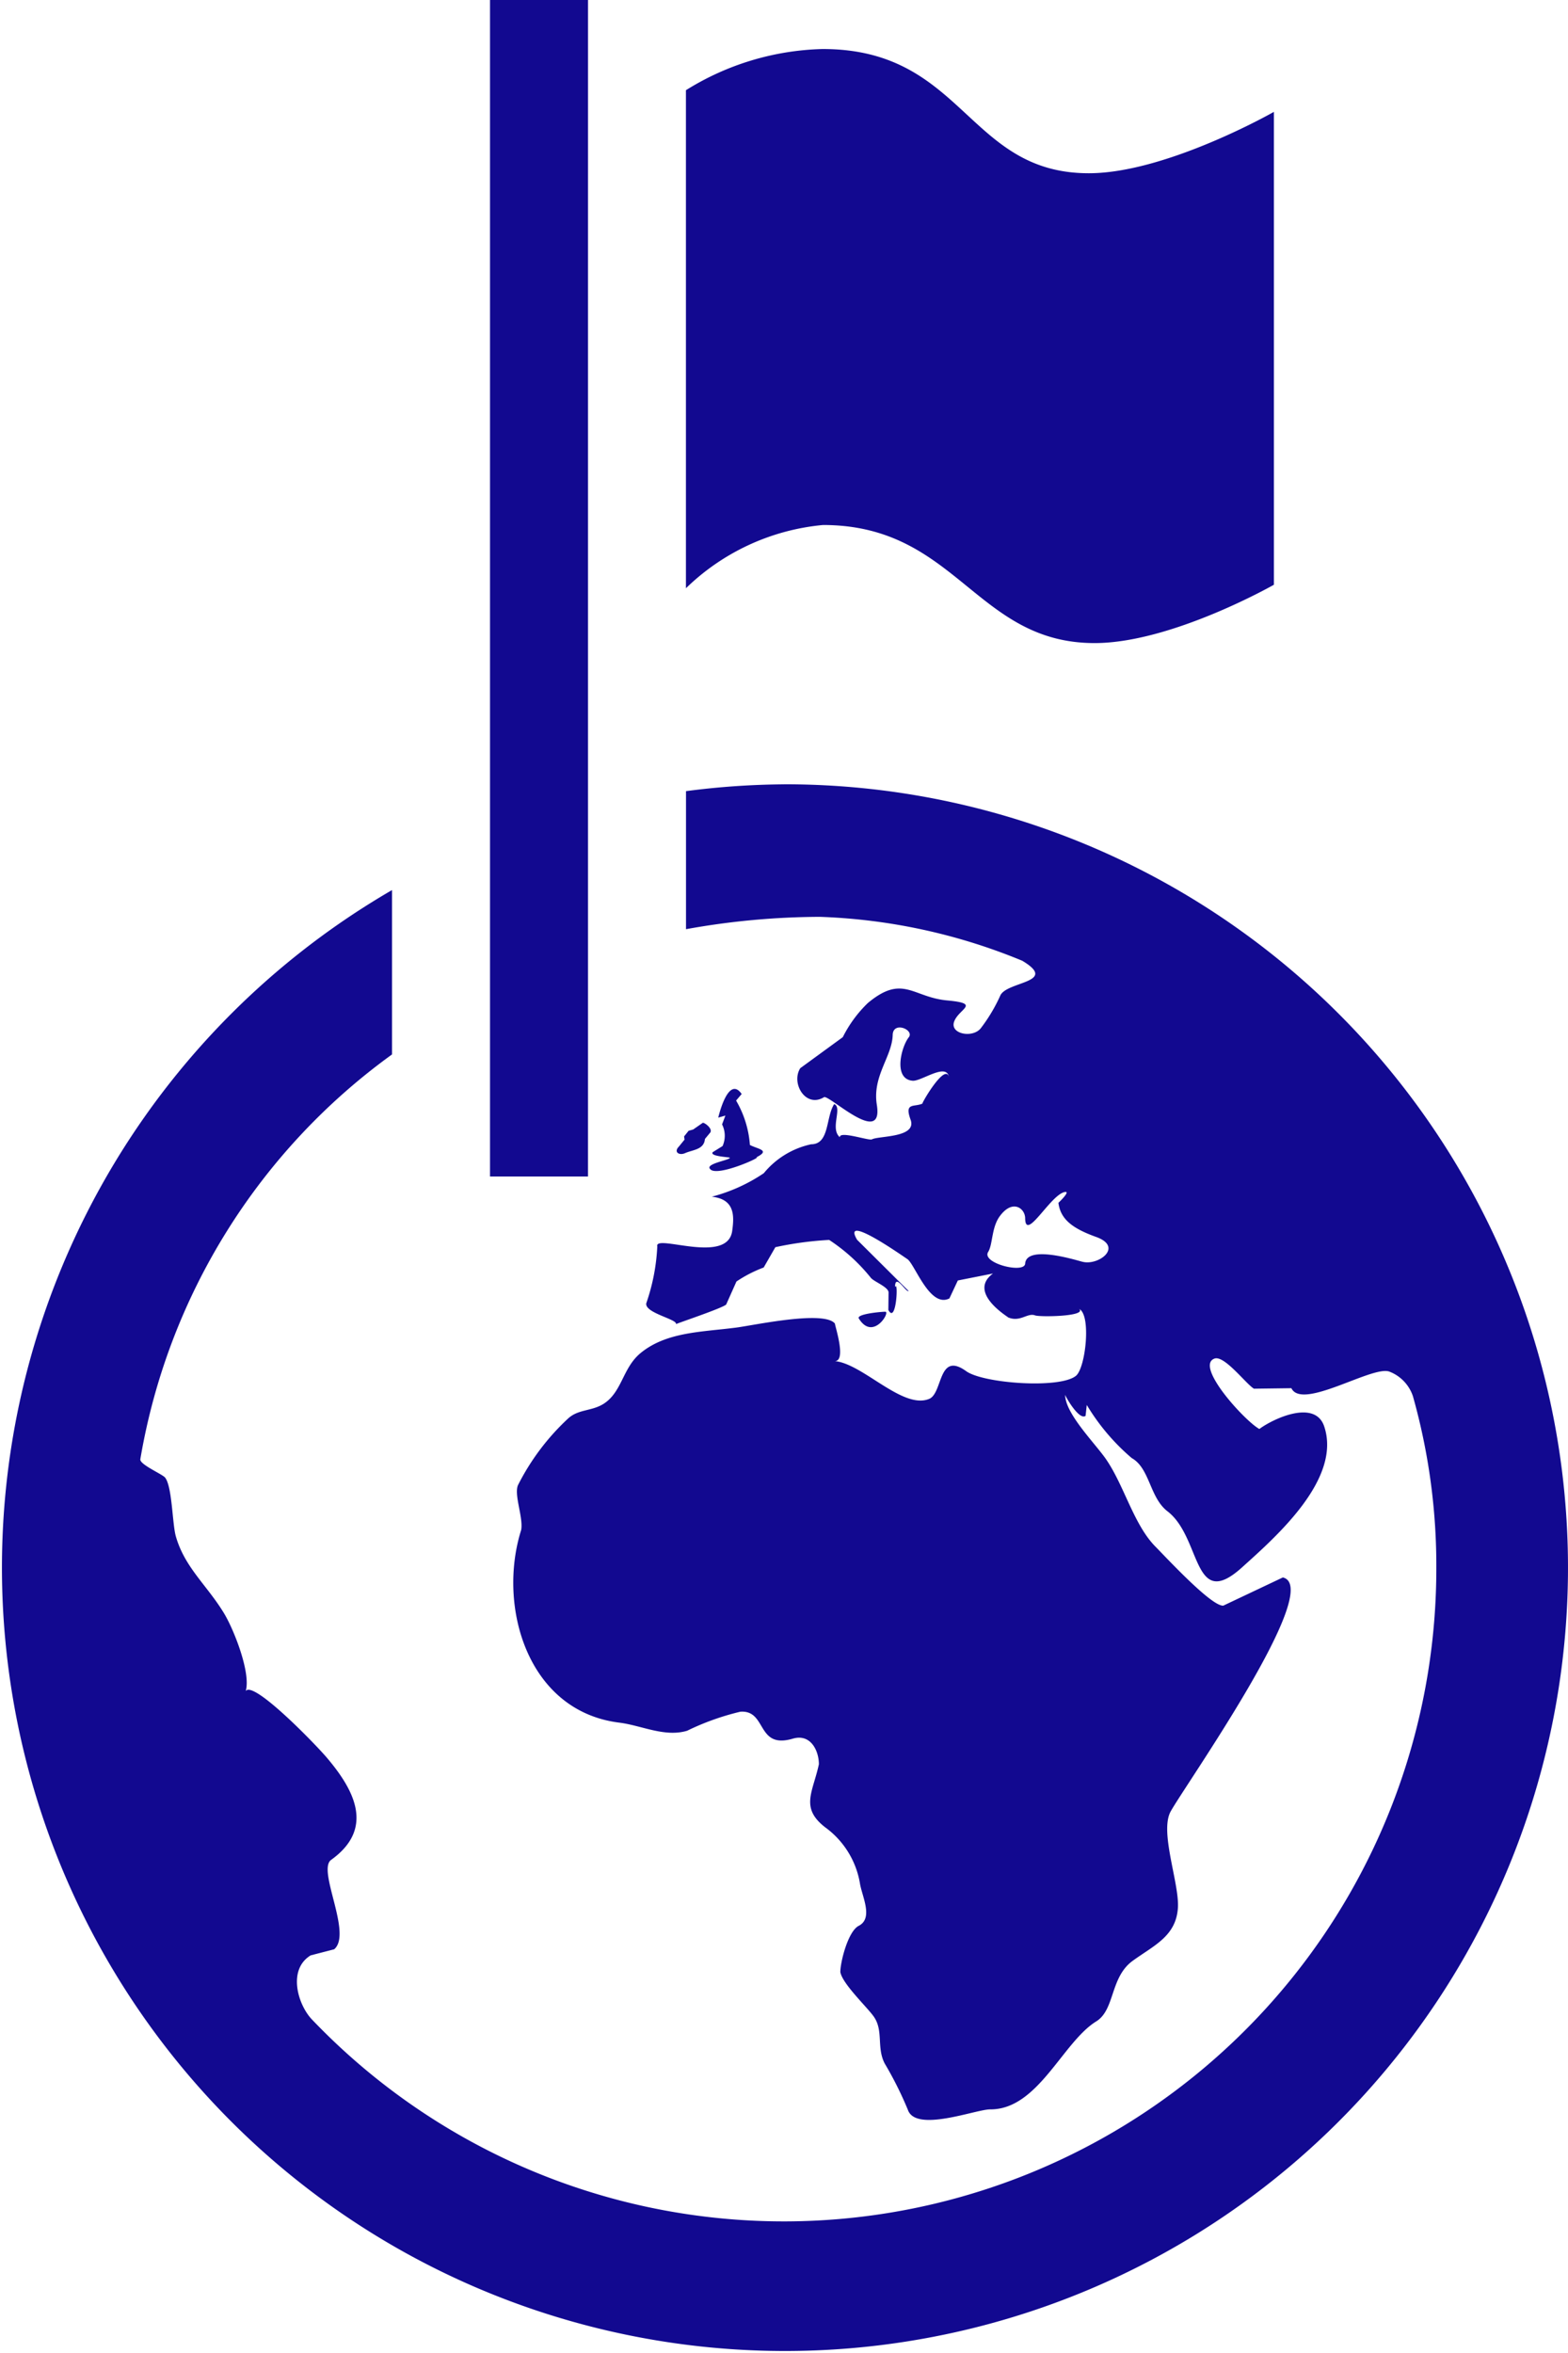 <svg xmlns="http://www.w3.org/2000/svg" width="69.086" height="103.63" viewBox="0 0 69.086 103.63">
  <path id="iconmonstr-flag-24" d="M29.907,51.815H25.59V0h4.318ZM51.972,7.63c-5.367,0-5.492-5.471-11.727-5.471a11.909,11.909,0,0,0-6.023,1.814V25.907a9.977,9.977,0,0,1,6.041-2.785c5.885,0,6.719,5.2,11.965,5.2,3.39,0,7.9-2.569,7.9-2.569V4.927S55.383,7.63,51.972,7.63Zm-17,41.815-.432.3-.2.056-.2.25.022.138-.25.307c-.242.246.013.4.263.294.358-.16.842-.151.885-.63l.237-.285c.1-.155-.194-.4-.32-.427Zm.311,2.034c.268.393,2.371-.561,2.034-.505.648-.324.086-.358-.276-.548a4.522,4.522,0,0,0-.609-1.956l.246-.289c-.6-.859-1.032,1.041-1.032,1.041l.315-.091-.147.389a1.108,1.108,0,0,1,.022.954l-.432.268c-.151.19.743.216.751.246.026.1-1.084.259-.872.492Zm7.729,6.291c-.2,0-1.278.1-1.174.294C42.451,59.069,43.228,57.8,43.012,57.769ZM38.543,34.543a34.689,34.689,0,0,0-4.318.3v6.08a33.527,33.527,0,0,1,5.9-.544,25.586,25.586,0,0,1,8.916,1.934c1.628.976-.708.9-.972,1.541a7.246,7.246,0,0,1-.851,1.425c-.354.458-1.377.263-1.179-.285.207-.574,1.2-.794-.3-.933-1.533-.138-1.96-1.174-3.506.117a5.531,5.531,0,0,0-1.1,1.5L39.26,47.044c-.419.665.237,1.77,1.045,1.278.212-.13,2.638,2.228,2.327.328-.2-1.261.674-2.116.7-3.066.013-.63.967-.229.708.1-.332.419-.7,1.844.173,1.913.38.03,1.468-.794,1.593-.181-.181-.592-1.226,1.213-1.162,1.187-.371.168-.812-.069-.518.725.263.786-1.416.691-1.71.851-.13.069-1.434-.389-1.412-.095-.449-.376.13-1.308-.25-1.459-.376.583-.2,1.77-1.015,1.77a3.708,3.708,0,0,0-2.086,1.274,7.461,7.461,0,0,1-2.293,1.036c1.036.108.989.868.9,1.511-.212,1.5-3.441.108-3.3.678a8.851,8.851,0,0,1-.484,2.5c-.091.432,1.39.708,1.308.924.009-.026,2.016-.691,2.211-.864l.453-1.015a5.772,5.772,0,0,1,1.2-.617l.514-.894a14.915,14.915,0,0,1,2.371-.32,7.9,7.9,0,0,1,1.835,1.667c.13.168.782.406.782.648l-.009.769c.354.669.449-1.386.294-1,0-.656.484.242.6.168l-2.271-2.258c-.7-1.183,1.887.63,2.215.851s.989,2.172,1.852,1.731l.371-.79,1.55-.307c-1.231.9.963,2.077.63,1.917.553.259.877-.2,1.222-.073.194.078,2.284.052,1.947-.281.531.263.285,2.582-.142,2.94-.7.583-4.08.341-4.836-.2-1.248-.9-1.023.963-1.632,1.218-1.183.488-2.962-1.6-4.206-1.667.6.091.052-1.537.052-1.649-.475-.592-3.523.065-4.322.173-1.511.2-3.079.181-4.227,1.114-.812.656-.82,1.727-1.649,2.25-.531.332-1.118.225-1.572.656a10.393,10.393,0,0,0-2.193,2.919c-.19.423.242,1.438.138,1.982-1.054,3.338.263,7.971,4.314,8.48.984.121,2.008.656,3,.358a11.256,11.256,0,0,1,2.345-.838c1.183-.082.691,1.662,2.31,1.187.794-.233,1.149.54,1.149,1.127-.263,1.231-.838,1.913.276,2.776a3.836,3.836,0,0,1,1.529,2.448c.082.57.613,1.55-.048,1.891-.471.237-.812,1.589-.812,2.038.095.518,1.149,1.511,1.464,1.947.453.63.121,1.369.492,2.081A15.878,15.878,0,0,1,44,92.917c.345,1.019,3.005-.022,3.627-.017,2.111.013,3.187-2.962,4.676-3.877.829-.518.6-1.934,1.6-2.664.933-.678,1.909-1.079,1.995-2.327.073-1.079-.812-3.333-.324-4.244.592-1.088,6.805-9.875,4.948-10.315L57.9,70.714c-.51.047-2.474-2.073-2.979-2.586-.954-.954-1.373-2.651-2.159-3.817-.449-.682-1.831-2.034-1.831-2.88.056.155.63,1.131.9.924l.052-.479a9.473,9.473,0,0,0,1.982,2.34c.8.449.786,1.74,1.576,2.345,1.511,1.162,1.1,4.452,3.3,2.453,1.485-1.339,4.374-3.873,3.605-6.188-.406-1.226-2.276-.328-2.858.108-.613-.324-2.867-2.776-1.978-3.1.436-.16,1.4,1.131,1.74,1.326l1.649-.022c.471.989,3.58-1.015,4.318-.73A1.755,1.755,0,0,1,66.256,61.5a27.479,27.479,0,0,1,1.028,7.574A28.75,28.75,0,0,1,17.748,88.945c-.626-.652-1.088-2.2-.06-2.828l1.036-.268c.812-.691-.764-3.489-.134-3.938,1.934-1.386,1.01-3.083-.177-4.486-.505-.6-3.273-3.454-3.588-2.945.237-.782-.5-2.668-.946-3.415-.756-1.252-1.731-2.016-2.129-3.394-.16-.544-.16-2.211-.479-2.6-.134-.155-1.131-.579-1.088-.807A27.689,27.689,0,0,1,21.272,46.439V39.2a34.5,34.5,0,1,0,17.272-4.659ZM51.678,55.567c-.4-.108-2.427-.725-2.509.073,0,.475-1.934,0-1.632-.5.212-.337.142-1.1.531-1.6.548-.725,1.079-.332,1.1.091,0,1.123,1.136-1.062,1.766-1.136.237-.026-.3.479-.3.479.091.73.63,1.131,1.654,1.5,1.239.44.1,1.291-.609,1.092Z" transform="translate(-4)" fill="#120990"/>
</svg>

